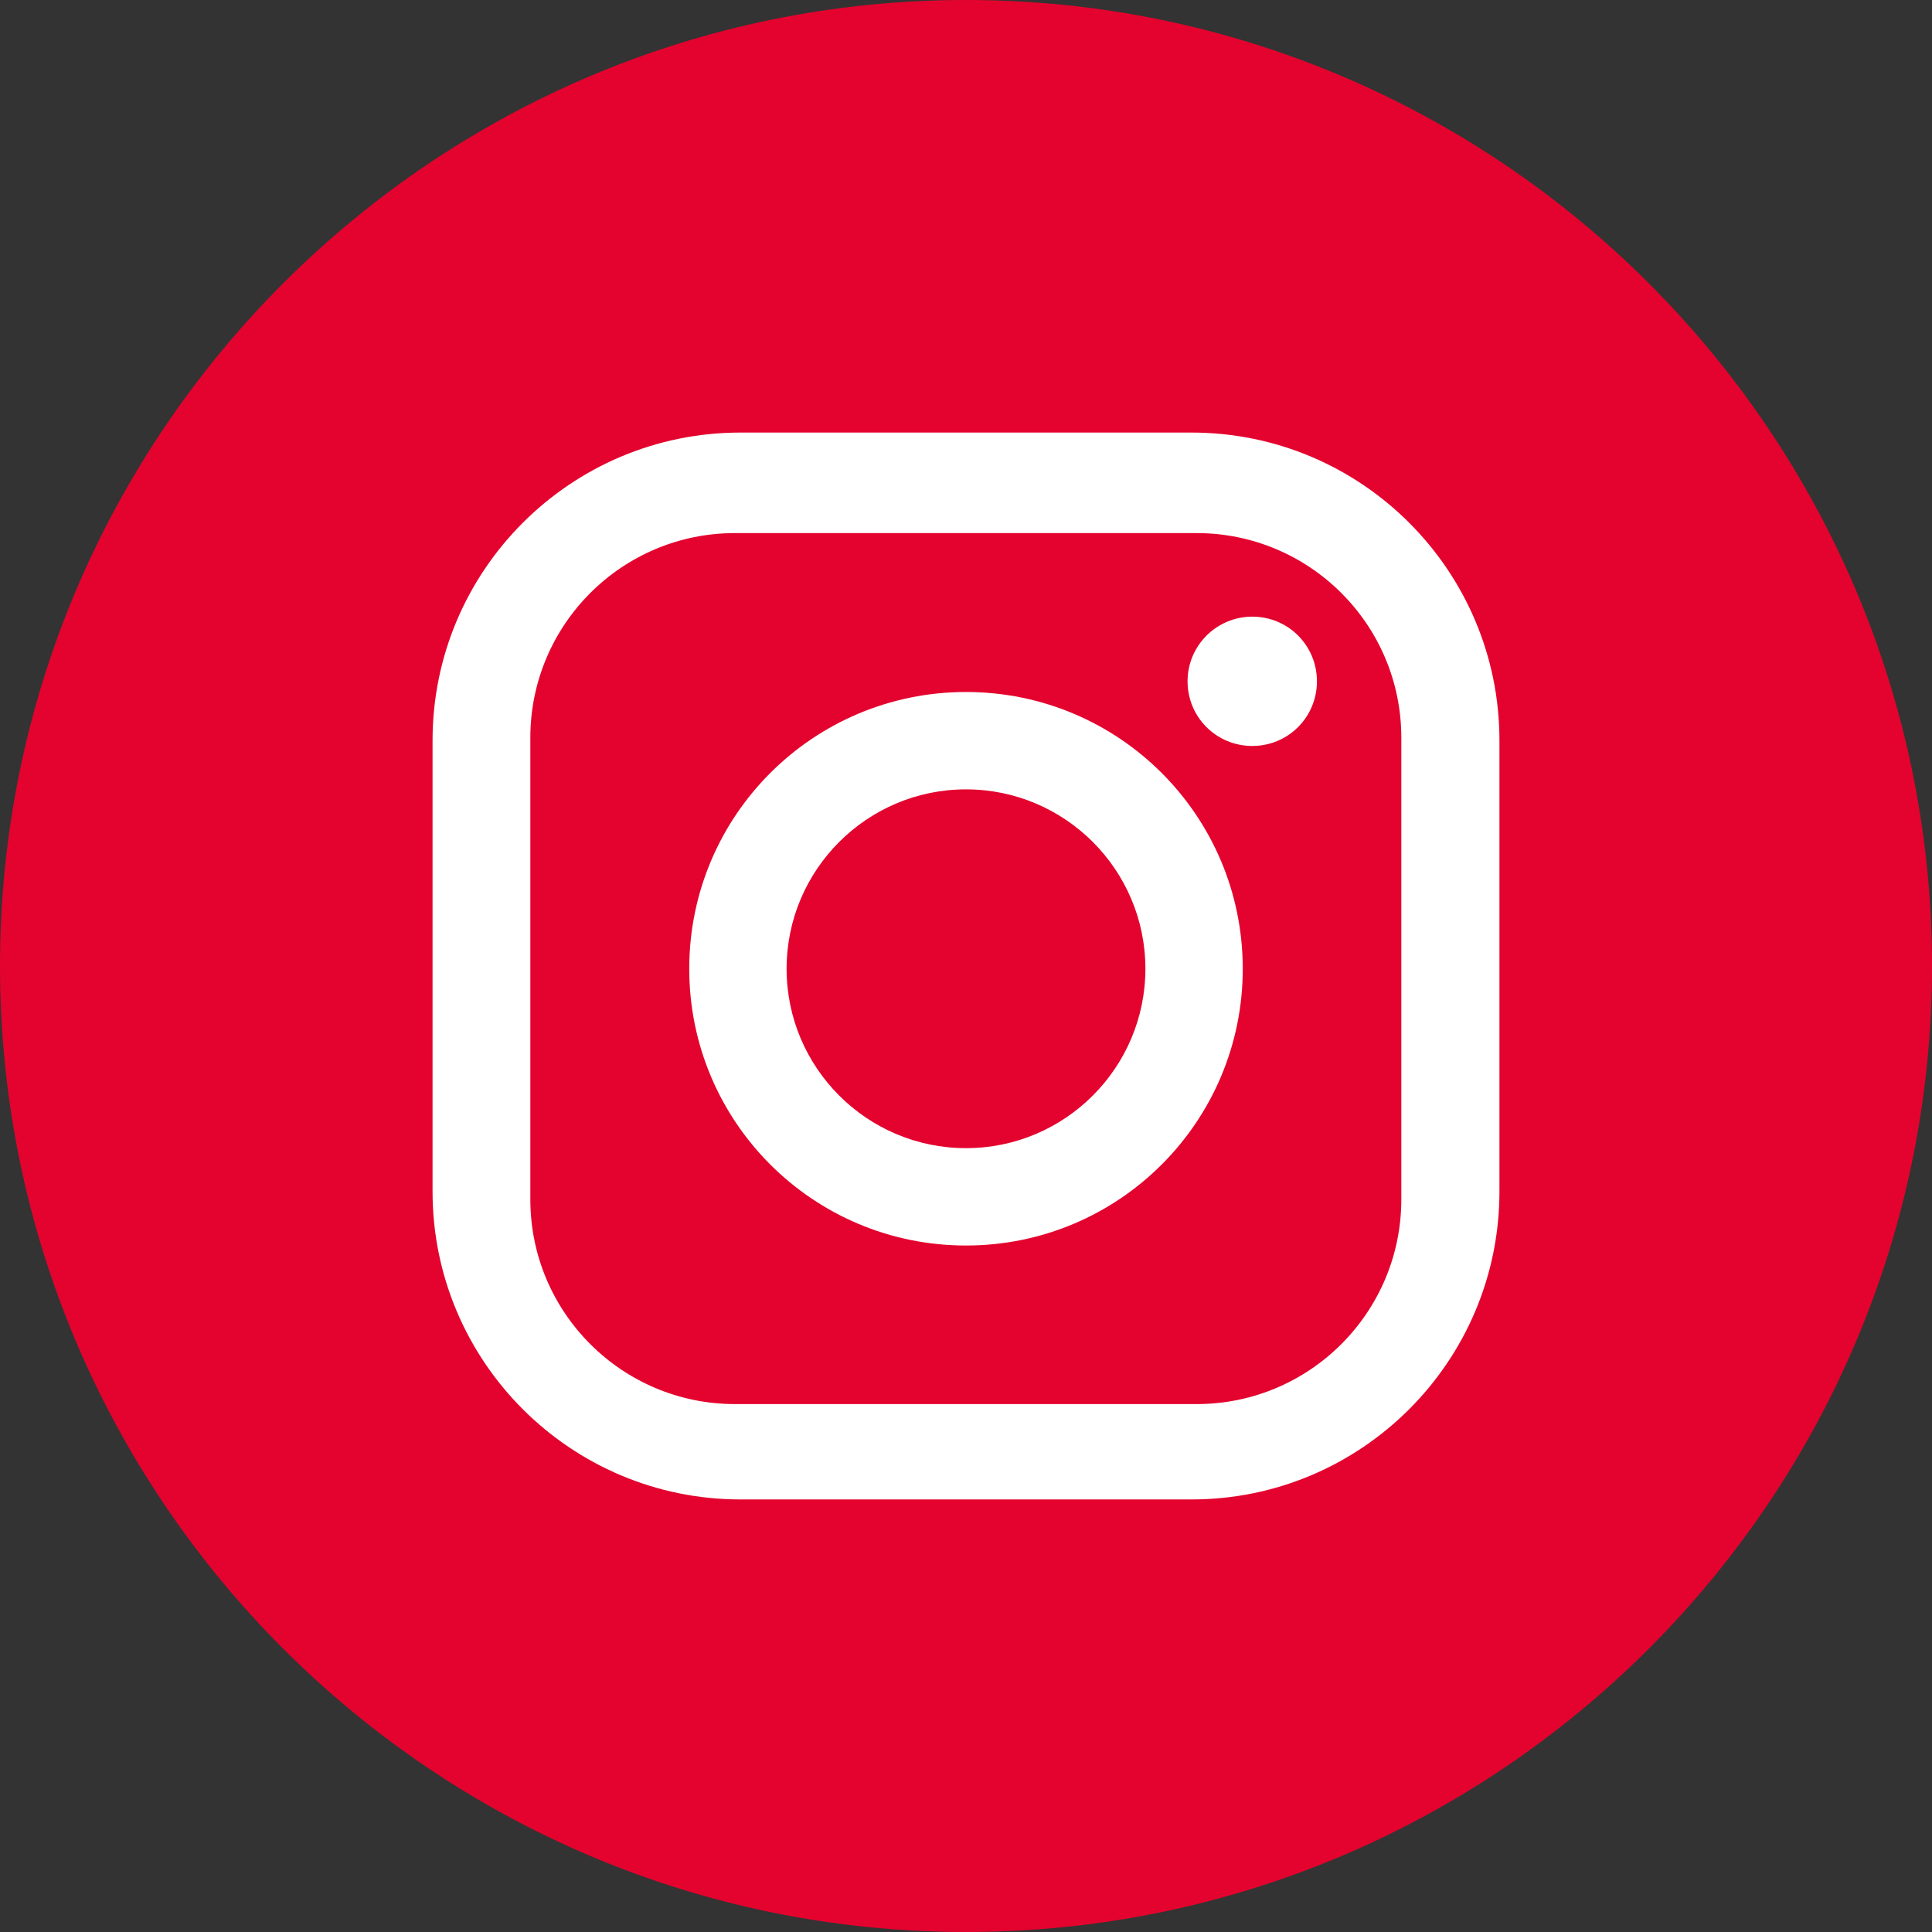 <?xml version="1.0" encoding="UTF-8"?>
<svg width="28px" height="28px" viewBox="0 0 28 28" version="1.1" xmlns="http://www.w3.org/2000/svg" xmlns:xlink="http://www.w3.org/1999/xlink">
    <rect x="0" y="0" width="28" height="28" fill="#333333" stroke="none"/>
    <!-- Generator: Sketch 61.2 (89653) - https://sketch.com -->
    <title>_Icons_Speedmaster_Icon_Instagram</title>
    <desc>Created with Sketch.</desc>
    <g id="Page-1" stroke="none" stroke-width="1" fill="none" fill-rule="evenodd">
        <g id="_Icons_Speedmaster_Icon_Instagram" fill-rule="nonzero">
            <path d="M14,28 C6.28,28 0,21.72 0,14 C0,6.28 6.28,0 14,0 C21.72,0 28,6.28 28,14 C28,21.72 21.72,28 14,28 Z" id="Path" fill="#E4032E"></path>
            <path d="M17.269,6.269 L10.731,6.269 C8.269,6.269 6.269,8.269 6.269,10.731 L6.269,17.269 C6.269,19.731 8.269,21.731 10.731,21.731 L17.269,21.731 C19.731,21.731 21.731,19.731 21.731,17.269 L21.731,10.731 C21.731,8.269 19.731,6.269 17.269,6.269 L17.269,6.269 Z M20.309,17.383 C20.309,19.017 18.983,20.349 17.343,20.349 L10.651,20.349 C9.017,20.349 7.686,19.023 7.686,17.383 L7.686,10.691 C7.686,9.057 9.011,7.726 10.651,7.726 L17.343,7.726 C18.977,7.726 20.309,9.051 20.309,10.691 L20.309,17.383 L20.309,17.383 Z" id="Shape" fill="#FFFFFF"></path>
            <path d="M14,10.029 C11.783,10.029 9.989,11.823 9.989,14.04 C9.989,16.257 11.783,18.051 14,18.051 C16.217,18.051 18.011,16.257 18.011,14.04 C18.011,11.823 16.217,10.029 14,10.029 L14,10.029 Z M14,16.64 C12.566,16.64 11.4,15.474 11.4,14.04 C11.4,12.606 12.566,11.44 14,11.44 C15.434,11.44 16.6,12.606 16.6,14.04 C16.6,15.474 15.434,16.64 14,16.64 L14,16.64 Z" id="Shape" fill="#FFFFFF"></path>
            <path d="M18.149,8.937 C17.634,8.937 17.211,9.354 17.211,9.874 C17.211,10.394 17.629,10.811 18.149,10.811 C18.669,10.811 19.086,10.394 19.086,9.874 C19.086,9.354 18.669,8.937 18.149,8.937 L18.149,8.937 Z" id="Path" fill="#FFFFFF"></path>
        </g>
    </g>
</svg>